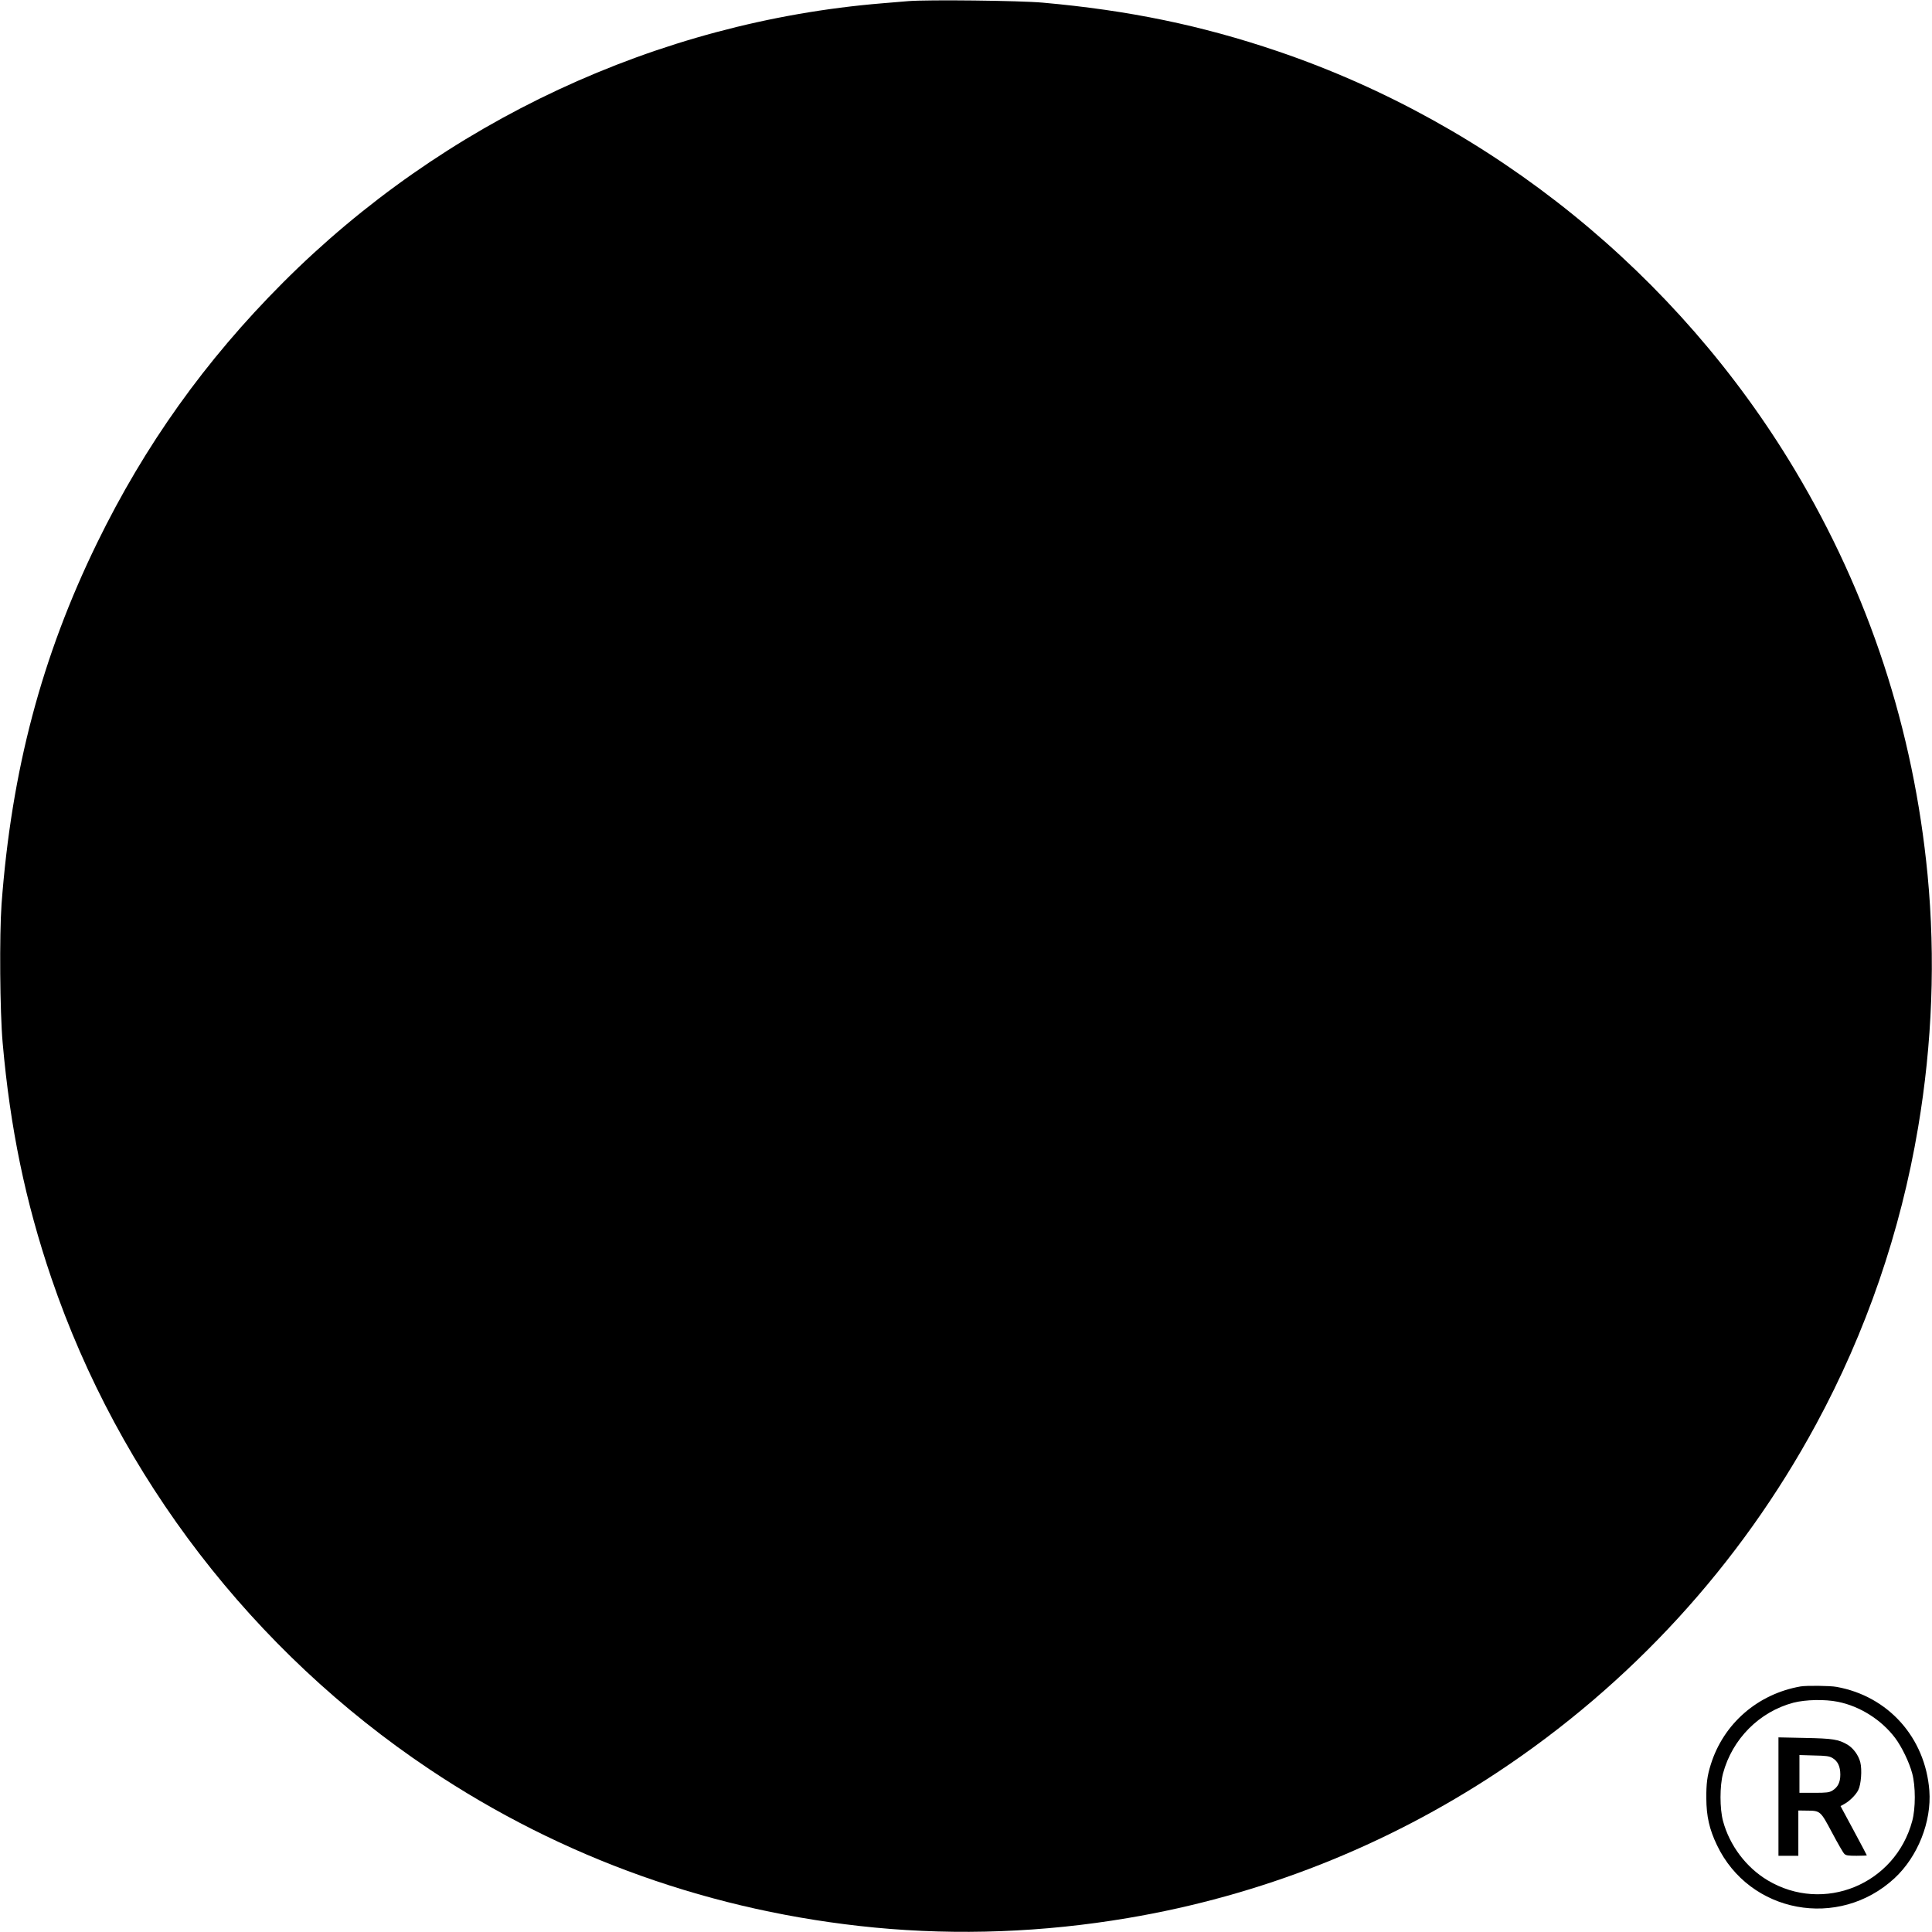 <?xml version="1.0" standalone="no"?>
<!DOCTYPE svg PUBLIC "-//W3C//DTD SVG 20010904//EN"
 "http://www.w3.org/TR/2001/REC-SVG-20010904/DTD/svg10.dtd">
<svg version="1.0" xmlns="http://www.w3.org/2000/svg"
 width="1749pt" height="1749pt" viewBox="0 0 1749 1749"
 preserveAspectRatio="xMidYMid meet">
<g transform="translate(0,1749) scale(0.1,-0.1)"
fill="#000000" stroke="none">
<path d="M8225 17480 c-55 -5 -163 -14 -240 -20 -2032 -168 -3970 -1072 -5425
-2530 -702 -703 -1249 -1470 -1681 -2355 -502 -1029 -775 -2061 -865 -3270
-20 -281 -15 -973 10 -1255 68 -773 206 -1439 441 -2130 613 -1801 1826 -3378
3420 -4445 1207 -808 2574 -1294 4035 -1435 754 -72 1525 -43 2288 86 1200
202 2335 650 3347 1319 1208 799 2196 1877 2885 3150 453 836 765 1743 924
2687 129 763 158 1534 86 2288 -127 1316 -530 2545 -1204 3670 -1059 1768
-2734 3124 -4676 3785 -691 235 -1354 372 -2130 441 -209 19 -1042 28 -1215
14z"/>
<path d="M16300 2223 c-388 -68 -698 -337 -813 -708 -32 -101 -41 -173 -40
-305 1 -162 27 -279 96 -423 294 -618 1102 -768 1608 -300 211 196 336 512
315 793 -37 480 -372 855 -840 939 -57 11 -274 13 -326 4z m338 -139 c200 -40
394 -163 518 -327 60 -80 128 -220 155 -322 31 -114 31 -317 0 -430 -154 -574
-802 -840 -1309 -537 -195 117 -344 315 -404 537 -30 113 -30 317 0 430 84
313 329 559 638 641 110 28 284 32 402 8z"/>
<path d="M16100 1226 l0 -536 90 0 90 0 0 205 0 205 73 -1 c127 -1 126 0 232
-199 51 -96 101 -183 111 -192 14 -15 35 -18 111 -18 51 0 93 2 93 4 0 2 -54
104 -119 225 l-119 221 29 16 c48 24 109 84 131 128 26 50 36 184 19 252 -16
64 -63 128 -116 160 -82 48 -132 56 -387 61 l-238 5 0 -536z m489 349 c48 -28
71 -77 71 -150 0 -70 -22 -114 -72 -145 -29 -17 -51 -20 -165 -20 l-133 0 0
171 0 171 133 -4 c110 -2 138 -6 166 -23z"/>
</g>
</svg>

